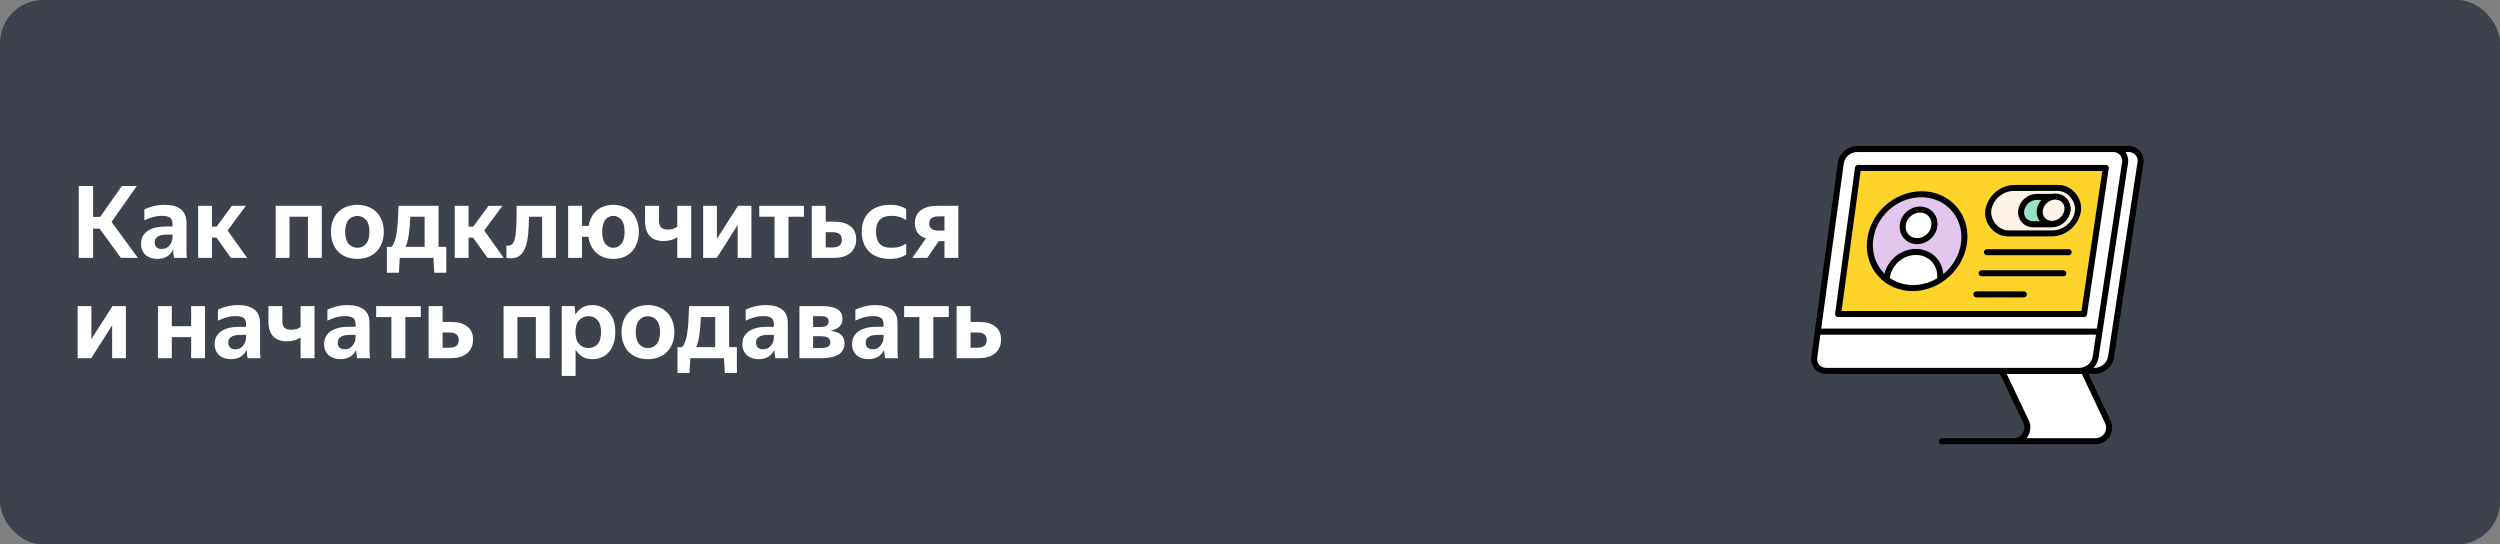 <svg width="698" height="152" viewBox="0 0 698 152" fill="none" xmlns="http://www.w3.org/2000/svg">
<rect x="0" y="0" width="698" height="152" fill="#808080" stroke="none"/>
<rect width="698" height="152" rx="12" fill="#3E424C"/>
<path d="M27.812 63.852H25.992V72H21.988V51.924H25.992V60.548H27.98L34.028 51.924H38.2L31.144 61.948L38.48 72H33.748L27.812 63.852ZM48.595 72C48.539 71.72 48.483 71.356 48.427 70.908C48.39 70.441 48.352 70.04 48.315 69.704C48.166 70.021 47.97 70.329 47.727 70.628C47.503 70.927 47.214 71.207 46.859 71.468C46.504 71.711 46.084 71.907 45.599 72.056C45.132 72.205 44.582 72.28 43.947 72.28C43.331 72.28 42.743 72.196 42.183 72.028C41.642 71.86 41.156 71.599 40.727 71.244C40.316 70.889 39.99 70.451 39.747 69.928C39.504 69.405 39.383 68.789 39.383 68.08C39.383 66.531 39.99 65.336 41.203 64.496C42.416 63.656 44.143 63.236 46.383 63.236H48.175V62.592C48.175 61.696 47.942 61.089 47.475 60.772C47.027 60.436 46.299 60.268 45.291 60.268C44.283 60.268 43.359 60.399 42.519 60.66C41.679 60.921 40.942 61.211 40.307 61.528V58.448C40.942 58.131 41.754 57.841 42.743 57.58C43.732 57.319 44.815 57.188 45.991 57.188C47.895 57.188 49.379 57.589 50.443 58.392C51.526 59.195 52.067 60.473 52.067 62.228V69.648C52.067 69.816 52.067 70.012 52.067 70.236C52.086 70.441 52.095 70.656 52.095 70.88C52.114 71.104 52.132 71.319 52.151 71.524C52.17 71.711 52.188 71.869 52.207 72H48.595ZM45.123 69.508C45.758 69.508 46.271 69.377 46.663 69.116C47.055 68.836 47.363 68.519 47.587 68.164C47.811 67.809 47.96 67.464 48.035 67.128C48.128 66.773 48.175 66.521 48.175 66.372V65.504H46.523C45.366 65.504 44.516 65.7 43.975 66.092C43.452 66.465 43.191 66.979 43.191 67.632C43.191 68.229 43.359 68.696 43.695 69.032C44.05 69.349 44.526 69.508 45.123 69.508ZM60.437 66.344H59.177V72H55.313V57.468H59.177V63.264H60.493L64.749 57.468H68.641L63.545 64.356L69.005 72H64.469L60.437 66.344ZM76.969 57.468H89.849V72H85.985V60.52H80.833V72H76.969V57.468ZM99.735 72.28C98.69 72.28 97.719 72.121 96.823 71.804C95.946 71.468 95.171 70.983 94.499 70.348C93.846 69.695 93.333 68.901 92.959 67.968C92.586 67.016 92.399 65.933 92.399 64.72C92.399 63.507 92.586 62.433 92.959 61.5C93.333 60.548 93.846 59.755 94.499 59.12C95.171 58.485 95.946 58.009 96.823 57.692C97.719 57.356 98.69 57.188 99.735 57.188C100.781 57.188 101.751 57.356 102.647 57.692C103.562 58.009 104.346 58.485 104.999 59.12C105.671 59.755 106.194 60.548 106.567 61.5C106.959 62.433 107.155 63.507 107.155 64.72C107.155 65.933 106.959 67.016 106.567 67.968C106.194 68.901 105.671 69.695 104.999 70.348C104.346 70.983 103.562 71.468 102.647 71.804C101.751 72.121 100.781 72.28 99.735 72.28ZM99.735 69.172C100.743 69.172 101.565 68.808 102.199 68.08C102.834 67.352 103.151 66.232 103.151 64.72C103.151 63.227 102.834 62.116 102.199 61.388C101.565 60.66 100.743 60.296 99.735 60.296C98.783 60.296 97.981 60.66 97.327 61.388C96.693 62.116 96.375 63.227 96.375 64.72C96.375 66.232 96.693 67.352 97.327 68.08C97.981 68.808 98.783 69.172 99.735 69.172ZM109.313 68.92C109.668 68.528 109.957 68.015 110.181 67.38C110.424 66.727 110.611 65.933 110.741 65C110.891 64.067 111.003 62.984 111.077 61.752C111.152 60.501 111.217 59.073 111.273 57.468H122.445V68.92H124.601V76.144H121.241L121.017 72H111.609L111.385 76.144H108.025V68.92H109.313ZM118.553 68.92V60.52H114.549C114.475 62.517 114.335 64.197 114.129 65.56C113.943 66.904 113.644 68.024 113.233 68.92H118.553ZM132.077 66.344H130.817V72H126.953V57.468H130.817V63.264H132.133L136.389 57.468H140.281L135.185 64.356L140.645 72H136.109L132.077 66.344ZM143.801 66.316C144.007 65.42 144.128 64.244 144.165 62.788C144.221 61.332 144.249 59.559 144.249 57.468H155.225V72H151.361V60.52H147.693C147.675 62.256 147.6 63.843 147.469 65.28C147.339 66.699 147.096 67.912 146.741 68.92C146.387 69.928 145.883 70.712 145.229 71.272C144.576 71.832 143.717 72.112 142.653 72.112C142.448 72.112 142.243 72.103 142.037 72.084C141.832 72.065 141.617 72.037 141.393 72V68.528C141.487 68.547 141.571 68.565 141.645 68.584C141.72 68.584 141.804 68.584 141.897 68.584C142.401 68.584 142.803 68.407 143.101 68.052C143.419 67.679 143.652 67.1 143.801 66.316ZM178.358 64.72C178.358 65.933 178.171 67.016 177.798 67.968C177.443 68.901 176.948 69.695 176.314 70.348C175.679 70.983 174.923 71.468 174.046 71.804C173.187 72.121 172.254 72.28 171.246 72.28C170.35 72.28 169.5 72.149 168.698 71.888C167.914 71.608 167.214 71.207 166.598 70.684C166 70.161 165.496 69.517 165.086 68.752C164.694 67.987 164.432 67.109 164.302 66.12H162.482V72H158.618V57.468H162.482V63.068H164.358C164.507 62.116 164.778 61.276 165.169 60.548C165.58 59.82 166.084 59.204 166.682 58.7C167.298 58.196 167.988 57.823 168.754 57.58C169.538 57.319 170.368 57.188 171.246 57.188C172.254 57.188 173.187 57.356 174.046 57.692C174.923 58.009 175.679 58.485 176.314 59.12C176.948 59.755 177.443 60.548 177.798 61.5C178.171 62.433 178.358 63.507 178.358 64.72ZM171.246 69.172C172.142 69.172 172.888 68.808 173.486 68.08C174.083 67.352 174.382 66.232 174.382 64.72C174.382 63.208 174.083 62.088 173.486 61.36C172.888 60.632 172.142 60.268 171.246 60.268C170.35 60.268 169.603 60.632 169.006 61.36C168.427 62.088 168.138 63.208 168.138 64.72C168.138 66.232 168.427 67.352 169.006 68.08C169.603 68.808 170.35 69.172 171.246 69.172ZM192.981 72H189.089V66.204C188.641 66.54 188.09 66.811 187.437 67.016C186.783 67.203 186.046 67.296 185.225 67.296C183.563 67.296 182.294 66.829 181.417 65.896C180.539 64.963 180.101 63.572 180.101 61.724V57.468H183.993V61.528C183.993 62.48 184.189 63.143 184.581 63.516C184.991 63.889 185.617 64.076 186.457 64.076C186.942 64.076 187.409 64.02 187.857 63.908C188.305 63.777 188.715 63.581 189.089 63.32V57.468H192.981V72ZM200.161 66.68L206.041 57.468H209.793V72H205.957V62.816L200.133 72H196.325V57.468H200.161V66.68ZM220.141 60.52V72H216.249V60.52H211.993V57.468H224.453V60.52H220.141ZM239.052 66.848C239.052 67.688 238.893 68.435 238.576 69.088C238.277 69.723 237.857 70.264 237.316 70.712C236.775 71.141 236.121 71.468 235.356 71.692C234.609 71.897 233.788 72 232.892 72H226.648V57.468H230.54V61.892H232.948C234.871 61.892 236.364 62.312 237.428 63.152C238.511 63.973 239.052 65.205 239.052 66.848ZM230.54 64.832V69.088H232.444C233.228 69.088 233.853 68.929 234.32 68.612C234.805 68.276 235.048 67.725 235.048 66.96C235.048 66.213 234.824 65.672 234.376 65.336C233.947 65 233.312 64.832 232.472 64.832H230.54ZM248.414 72.28C247.201 72.28 246.109 72.112 245.138 71.776C244.186 71.421 243.374 70.927 242.702 70.292C242.03 69.639 241.508 68.845 241.134 67.912C240.78 66.979 240.602 65.915 240.602 64.72C240.602 63.544 240.78 62.489 241.134 61.556C241.508 60.623 242.03 59.839 242.702 59.204C243.374 58.551 244.196 58.056 245.166 57.72C246.137 57.365 247.229 57.188 248.442 57.188C249.562 57.188 250.496 57.309 251.242 57.552C251.989 57.776 252.577 58.047 253.006 58.364V61.444C252.446 61.089 251.849 60.809 251.214 60.604C250.58 60.38 249.768 60.268 248.778 60.268C245.978 60.268 244.578 61.752 244.578 64.72C244.578 67.688 245.96 69.172 248.722 69.172C249.749 69.172 250.58 69.069 251.214 68.864C251.849 68.64 252.446 68.36 253.006 68.024V71.076C252.577 71.393 251.98 71.673 251.214 71.916C250.468 72.159 249.534 72.28 248.414 72.28ZM255.435 62.284C255.435 60.735 255.985 59.549 257.087 58.728C258.207 57.888 259.719 57.468 261.623 57.468H267.559V72H263.695V67.324H262.099L258.907 72H254.707L258.543 66.54C257.553 66.241 256.788 65.747 256.247 65.056C255.705 64.347 255.435 63.423 255.435 62.284ZM263.695 64.384V60.408H262.043C261.259 60.408 260.624 60.557 260.139 60.856C259.672 61.155 259.439 61.649 259.439 62.34C259.439 63.049 259.653 63.572 260.083 63.908C260.512 64.225 261.156 64.384 262.015 64.384H263.695ZM25.516 94.68L31.396 85.468H35.148V100H31.312V90.816L25.488 100H21.68V85.468H25.516V94.68ZM53.37 94.12H47.966V100H44.102V85.468H47.966V91.068H53.37V85.468H57.234V100H53.37V94.12ZM69.13 100C69.074 99.72 69.018 99.356 68.962 98.908C68.925 98.441 68.888 98.04 68.85 97.704C68.701 98.021 68.505 98.329 68.262 98.628C68.038 98.927 67.749 99.207 67.394 99.468C67.04 99.711 66.62 99.907 66.134 100.056C65.668 100.205 65.117 100.28 64.482 100.28C63.866 100.28 63.278 100.196 62.718 100.028C62.177 99.86 61.691 99.599 61.262 99.244C60.852 98.889 60.525 98.451 60.282 97.928C60.039 97.405 59.918 96.789 59.918 96.08C59.918 94.531 60.525 93.336 61.738 92.496C62.952 91.656 64.678 91.236 66.918 91.236H68.71V90.592C68.71 89.696 68.477 89.089 68.01 88.772C67.562 88.436 66.834 88.268 65.826 88.268C64.818 88.268 63.894 88.399 63.054 88.66C62.214 88.921 61.477 89.211 60.842 89.528V86.448C61.477 86.131 62.289 85.841 63.278 85.58C64.267 85.319 65.35 85.188 66.526 85.188C68.43 85.188 69.914 85.589 70.978 86.392C72.061 87.195 72.602 88.473 72.602 90.228V97.648C72.602 97.816 72.602 98.012 72.602 98.236C72.621 98.441 72.63 98.656 72.63 98.88C72.649 99.104 72.668 99.319 72.686 99.524C72.705 99.711 72.724 99.869 72.742 100H69.13ZM65.658 97.508C66.293 97.508 66.806 97.377 67.198 97.116C67.59 96.836 67.898 96.519 68.122 96.164C68.346 95.809 68.496 95.464 68.57 95.128C68.663 94.773 68.71 94.521 68.71 94.372V93.504H67.058C65.901 93.504 65.052 93.7 64.51 94.092C63.987 94.465 63.726 94.979 63.726 95.632C63.726 96.229 63.894 96.696 64.23 97.032C64.585 97.349 65.061 97.508 65.658 97.508ZM87.816 100H83.924V94.204C83.476 94.54 82.926 94.811 82.272 95.016C81.619 95.203 80.882 95.296 80.06 95.296C78.399 95.296 77.13 94.829 76.252 93.896C75.375 92.963 74.936 91.572 74.936 89.724V85.468H78.828V89.528C78.828 90.48 79.024 91.143 79.416 91.516C79.827 91.889 80.452 92.076 81.292 92.076C81.778 92.076 82.244 92.02 82.692 91.908C83.14 91.777 83.551 91.581 83.924 91.32V85.468H87.816V100ZM99.701 100C99.644 99.72 99.588 99.356 99.532 98.908C99.495 98.441 99.458 98.04 99.421 97.704C99.271 98.021 99.075 98.329 98.832 98.628C98.609 98.927 98.319 99.207 97.965 99.468C97.61 99.711 97.19 99.907 96.704 100.056C96.238 100.205 95.687 100.28 95.052 100.28C94.436 100.28 93.849 100.196 93.288 100.028C92.747 99.86 92.262 99.599 91.832 99.244C91.422 98.889 91.095 98.451 90.853 97.928C90.61 97.405 90.489 96.789 90.489 96.08C90.489 94.531 91.095 93.336 92.308 92.496C93.522 91.656 95.249 91.236 97.489 91.236H99.281V90.592C99.281 89.696 99.047 89.089 98.581 88.772C98.132 88.436 97.404 88.268 96.397 88.268C95.388 88.268 94.465 88.399 93.624 88.66C92.784 88.921 92.047 89.211 91.412 89.528V86.448C92.047 86.131 92.859 85.841 93.849 85.58C94.838 85.319 95.921 85.188 97.097 85.188C99.001 85.188 100.484 85.589 101.548 86.392C102.631 87.195 103.172 88.473 103.172 90.228V97.648C103.172 97.816 103.172 98.012 103.172 98.236C103.191 98.441 103.2 98.656 103.2 98.88C103.219 99.104 103.238 99.319 103.256 99.524C103.275 99.711 103.294 99.869 103.312 100H99.701ZM96.228 97.508C96.863 97.508 97.376 97.377 97.769 97.116C98.16 96.836 98.469 96.519 98.692 96.164C98.916 95.809 99.066 95.464 99.141 95.128C99.234 94.773 99.281 94.521 99.281 94.372V93.504H97.629C96.471 93.504 95.622 93.7 95.081 94.092C94.558 94.465 94.296 94.979 94.296 95.632C94.296 96.229 94.465 96.696 94.8 97.032C95.155 97.349 95.631 97.508 96.228 97.508ZM113.172 88.52V100H109.28V88.52H105.024V85.468H117.484V88.52H113.172ZM132.083 94.848C132.083 95.688 131.925 96.435 131.607 97.088C131.309 97.723 130.889 98.264 130.347 98.712C129.806 99.141 129.153 99.468 128.387 99.692C127.641 99.897 126.819 100 125.923 100H119.679V85.468H123.571V89.892H125.979C127.902 89.892 129.395 90.312 130.459 91.152C131.542 91.973 132.083 93.205 132.083 94.848ZM123.571 92.832V97.088H125.475C126.259 97.088 126.885 96.929 127.351 96.612C127.837 96.276 128.079 95.725 128.079 94.96C128.079 94.213 127.855 93.672 127.407 93.336C126.978 93 126.343 92.832 125.503 92.832H123.571ZM140.598 85.468H153.478V100H149.614V88.52H144.462V100H140.598V85.468ZM165.38 100.28C164.297 100.28 163.364 100.047 162.58 99.58C161.815 99.095 161.189 98.451 160.704 97.648V104.956H156.84V85.468H160.452L160.648 87.848C161.133 87.008 161.768 86.355 162.552 85.888C163.336 85.421 164.288 85.188 165.408 85.188C166.267 85.188 167.079 85.347 167.844 85.664C168.628 85.963 169.309 86.429 169.888 87.064C170.485 87.68 170.952 88.464 171.288 89.416C171.624 90.349 171.792 91.451 171.792 92.72C171.792 94.008 171.615 95.128 171.26 96.08C170.924 97.013 170.467 97.797 169.888 98.432C169.309 99.048 168.628 99.515 167.844 99.832C167.06 100.131 166.239 100.28 165.38 100.28ZM164.288 97.172C165.333 97.172 166.183 96.808 166.836 96.08C167.489 95.352 167.816 94.232 167.816 92.72C167.816 91.227 167.489 90.116 166.836 89.388C166.183 88.641 165.343 88.268 164.316 88.268C163.271 88.268 162.403 88.641 161.712 89.388C161.021 90.116 160.676 91.227 160.676 92.72C160.676 94.232 161.021 95.352 161.712 96.08C162.403 96.808 163.261 97.172 164.288 97.172ZM180.864 100.28C179.819 100.28 178.848 100.121 177.952 99.804C177.075 99.468 176.3 98.983 175.628 98.348C174.975 97.695 174.461 96.901 174.088 95.968C173.715 95.016 173.528 93.933 173.528 92.72C173.528 91.507 173.715 90.433 174.088 89.5C174.461 88.548 174.975 87.755 175.628 87.12C176.3 86.485 177.075 86.009 177.952 85.692C178.848 85.356 179.819 85.188 180.864 85.188C181.909 85.188 182.88 85.356 183.776 85.692C184.691 86.009 185.475 86.485 186.128 87.12C186.8 87.755 187.323 88.548 187.696 89.5C188.088 90.433 188.284 91.507 188.284 92.72C188.284 93.933 188.088 95.016 187.696 95.968C187.323 96.901 186.8 97.695 186.128 98.348C185.475 98.983 184.691 99.468 183.776 99.804C182.88 100.121 181.909 100.28 180.864 100.28ZM180.864 97.172C181.872 97.172 182.693 96.808 183.328 96.08C183.963 95.352 184.28 94.232 184.28 92.72C184.28 91.227 183.963 90.116 183.328 89.388C182.693 88.66 181.872 88.296 180.864 88.296C179.912 88.296 179.109 88.66 178.456 89.388C177.821 90.116 177.504 91.227 177.504 92.72C177.504 94.232 177.821 95.352 178.456 96.08C179.109 96.808 179.912 97.172 180.864 97.172ZM190.442 96.92C190.797 96.528 191.086 96.015 191.31 95.38C191.553 94.727 191.74 93.933 191.87 93C192.02 92.067 192.132 90.984 192.206 89.752C192.281 88.501 192.346 87.073 192.402 85.468H203.574V96.92H205.73V104.144H202.37L202.146 100H192.738L192.514 104.144H189.154V96.92H190.442ZM199.682 96.92V88.52H195.678C195.604 90.517 195.464 92.197 195.258 93.56C195.072 94.904 194.773 96.024 194.362 96.92H199.682ZM216.486 100C216.43 99.72 216.374 99.356 216.318 98.908C216.28 98.441 216.243 98.04 216.206 97.704C216.056 98.021 215.86 98.329 215.618 98.628C215.394 98.927 215.104 99.207 214.75 99.468C214.395 99.711 213.975 99.907 213.49 100.056C213.023 100.205 212.472 100.28 211.838 100.28C211.222 100.28 210.634 100.196 210.074 100.028C209.532 99.86 209.047 99.599 208.618 99.244C208.207 98.889 207.88 98.451 207.638 97.928C207.395 97.405 207.274 96.789 207.274 96.08C207.274 94.531 207.88 93.336 209.094 92.496C210.307 91.656 212.034 91.236 214.274 91.236H216.066V90.592C216.066 89.696 215.832 89.089 215.366 88.772C214.918 88.436 214.19 88.268 213.182 88.268C212.174 88.268 211.25 88.399 210.41 88.66C209.57 88.921 208.832 89.211 208.198 89.528V86.448C208.832 86.131 209.644 85.841 210.634 85.58C211.623 85.319 212.706 85.188 213.882 85.188C215.786 85.188 217.27 85.589 218.334 86.392C219.416 87.195 219.958 88.473 219.958 90.228V97.648C219.958 97.816 219.958 98.012 219.958 98.236C219.976 98.441 219.986 98.656 219.986 98.88C220.004 99.104 220.023 99.319 220.042 99.524C220.06 99.711 220.079 99.869 220.098 100H216.486ZM213.014 97.508C213.648 97.508 214.162 97.377 214.554 97.116C214.946 96.836 215.254 96.519 215.478 96.164C215.702 95.809 215.851 95.464 215.926 95.128C216.019 94.773 216.066 94.521 216.066 94.372V93.504H214.414C213.256 93.504 212.407 93.7 211.866 94.092C211.343 94.465 211.082 94.979 211.082 95.632C211.082 96.229 211.25 96.696 211.586 97.032C211.94 97.349 212.416 97.508 213.014 97.508ZM223.203 85.468H229.531C231.491 85.468 232.929 85.767 233.843 86.364C234.758 86.943 235.215 87.82 235.215 88.996C235.215 89.929 234.935 90.657 234.375 91.18C233.815 91.703 233.003 92.095 231.939 92.356C233.246 92.543 234.207 92.907 234.823 93.448C235.458 93.989 235.775 94.792 235.775 95.856C235.775 97.256 235.215 98.301 234.095 98.992C232.975 99.664 231.435 100 229.475 100H223.203V85.468ZM227.011 88.268V91.292H229.083C229.774 91.292 230.325 91.18 230.735 90.956C231.146 90.713 231.351 90.321 231.351 89.78C231.351 89.201 231.174 88.809 230.819 88.604C230.465 88.38 229.942 88.268 229.251 88.268H227.011ZM227.011 93.868V97.172H229.195C229.979 97.172 230.614 97.069 231.099 96.864C231.585 96.64 231.827 96.211 231.827 95.576C231.827 94.979 231.603 94.549 231.155 94.288C230.726 94.008 230.026 93.868 229.055 93.868H227.011ZM247.111 100C247.055 99.72 246.999 99.356 246.943 98.908C246.905 98.441 246.868 98.04 246.831 97.704C246.681 98.021 246.485 98.329 246.243 98.628C246.019 98.927 245.729 99.207 245.375 99.468C245.02 99.711 244.6 99.907 244.115 100.056C243.648 100.205 243.097 100.28 242.463 100.28C241.847 100.28 241.259 100.196 240.699 100.028C240.157 99.86 239.672 99.599 239.243 99.244C238.832 98.889 238.505 98.451 238.263 97.928C238.02 97.405 237.899 96.789 237.899 96.08C237.899 94.531 238.505 93.336 239.719 92.496C240.932 91.656 242.659 91.236 244.899 91.236H246.691V90.592C246.691 89.696 246.457 89.089 245.991 88.772C245.543 88.436 244.815 88.268 243.807 88.268C242.799 88.268 241.875 88.399 241.035 88.66C240.195 88.921 239.457 89.211 238.823 89.528V86.448C239.457 86.131 240.269 85.841 241.259 85.58C242.248 85.319 243.331 85.188 244.507 85.188C246.411 85.188 247.895 85.589 248.959 86.392C250.041 87.195 250.583 88.473 250.583 90.228V97.648C250.583 97.816 250.583 98.012 250.583 98.236C250.601 98.441 250.611 98.656 250.611 98.88C250.629 99.104 250.648 99.319 250.667 99.524C250.685 99.711 250.704 99.869 250.723 100H247.111ZM243.639 97.508C244.273 97.508 244.787 97.377 245.179 97.116C245.571 96.836 245.879 96.519 246.103 96.164C246.327 95.809 246.476 95.464 246.551 95.128C246.644 94.773 246.691 94.521 246.691 94.372V93.504H245.039C243.881 93.504 243.032 93.7 242.491 94.092C241.968 94.465 241.707 94.979 241.707 95.632C241.707 96.229 241.875 96.696 242.211 97.032C242.565 97.349 243.041 97.508 243.639 97.508ZM260.582 88.52V100H256.69V88.52H252.434V85.468H264.894V88.52H260.582ZM279.494 94.848C279.494 95.688 279.335 96.435 279.018 97.088C278.719 97.723 278.299 98.264 277.758 98.712C277.216 99.141 276.563 99.468 275.798 99.692C275.051 99.897 274.23 100 273.334 100H267.09V85.468H270.982V89.892H273.39C275.312 89.892 276.806 90.312 277.87 91.152C278.952 91.973 279.494 93.205 279.494 94.848ZM270.982 92.832V97.088H272.886C273.67 97.088 274.295 96.929 274.762 96.612C275.247 96.276 275.49 95.725 275.49 94.96C275.49 94.213 275.266 93.672 274.818 93.336C274.388 93 273.754 92.832 272.914 92.832H270.982Z" fill="white"/>
<g clip-path="url(#clip0_436_199)">
<path d="M553.23 123.258H562.256C564.371 123.258 566.071 121.558 566.071 119.443C566.071 118.877 565.957 118.31 565.693 117.819L554.174 93.535H576.947L588.466 117.857C589.373 119.746 588.579 122.012 586.691 122.918C586.162 123.182 585.596 123.296 585.029 123.296H542.051" fill="white"/>
<path d="M552.739 123.183H562.218C564.333 123.183 566.033 121.483 566.033 119.33C566.033 118.764 565.92 118.197 565.655 117.706L554.099 93.347H576.947L588.504 117.782C589.41 119.67 588.617 121.936 586.729 122.805C586.2 123.069 585.634 123.183 585.067 123.183H542.164" stroke="black" stroke-width="1.683" stroke-linecap="round" stroke-linejoin="round"/>
<path d="M510.819 99.653L511.725 93.081L518.221 45.495C518.561 43.305 520.449 41.681 522.64 41.605H594.321C596.134 41.568 597.607 42.965 597.682 44.778C597.682 45.004 597.682 45.269 597.607 45.495L589.411 99.653C589.034 101.843 587.183 103.467 584.992 103.543H514.142C512.027 103.543 510.554 101.805 510.819 99.653Z" fill="white" stroke="black" stroke-width="1.683" stroke-linecap="round" stroke-linejoin="round"/>
<path d="M509.837 103.543H580.687C582.915 103.468 584.766 101.844 585.106 99.653L593.301 45.496C593.641 43.721 592.508 42.022 590.733 41.682C590.506 41.644 590.242 41.606 590.015 41.606H518.372C516.144 41.682 514.293 43.306 513.953 45.496L506.551 99.653C506.249 101.806 507.722 103.543 509.837 103.543Z" fill="white" stroke="black" stroke-width="1.683" stroke-linecap="round" stroke-linejoin="round"/>
<path d="M513.198 87.68H581.857L587.938 46.892H518.749L513.198 87.68Z" fill="#FED42B" stroke="black" stroke-width="1.683" stroke-linecap="round" stroke-linejoin="round"/>
<rect width="25.058" height="12.802" rx="6.401" transform="matrix(1 -0.001 -0.122 0.992 555.901 52.477)" fill="#FDF3E8" stroke="black" stroke-width="1.683"/>
<path d="M564.307 58.805C564.567 56.691 566.507 54.975 568.638 54.972L573.825 54.967C575.955 54.965 577.47 56.676 577.209 58.789V58.789C576.949 60.903 575.009 62.62 572.878 62.622L567.691 62.627C565.561 62.63 564.046 60.919 564.307 58.805V58.805Z" fill="#94E1C4" stroke="black" stroke-width="1.683" stroke-linecap="round" stroke-linejoin="round"/>
<path d="M572.894 62.513C575.025 62.51 576.963 60.799 577.223 58.692C577.483 56.584 575.966 54.878 573.835 54.881C571.705 54.884 569.767 56.595 569.507 58.703C569.247 60.81 570.764 62.516 572.894 62.513Z" fill="#FDF3E8" stroke="black" stroke-width="1.683" stroke-miterlimit="10" stroke-linecap="round" stroke-linejoin="round"/>
<path d="M554.757 70.414H577.564" stroke="black" stroke-width="1.683" stroke-linecap="round"/>
<path d="M553.285 76.3H576.093" stroke="black" stroke-width="1.683" stroke-linecap="round"/>
<path d="M551.814 82.186H565.057" stroke="black" stroke-width="1.683" stroke-linecap="round"/>
<path d="M507.835 92.591H586.05" stroke="black" stroke-width="1.683" stroke-linecap="round" stroke-linejoin="round"/>
<mask id="mask0_436_199" style="mask-type:alpha" maskUnits="userSpaceOnUse" x="522" y="54" width="27" height="27">
<circle r="13.152" transform="matrix(1 0 -0.091 0.996 535.26 67.327)" fill="#C4C4C4"/>
</mask>
<g mask="url(#mask0_436_199)">
<rect width="34.524" height="26.304" transform="matrix(1 0 -0.091 0.996 518.371 54.229)" fill="#E1C6EE"/>
<path d="M541.706 77.771C541.643 78.472 541.481 79.169 541.224 79.842C539.282 81.786 528.463 81.786 526.864 79.842C526.661 78.818 526.686 77.744 526.939 76.69C527.191 75.636 527.665 74.629 528.328 73.734C528.99 72.84 529.827 72.081 530.78 71.507C531.734 70.934 532.782 70.559 533.854 70.41C534.927 70.26 535.999 70.339 536.997 70.64C537.995 70.941 538.897 71.458 539.641 72.156C540.386 72.854 540.955 73.716 541.311 74.685C541.668 75.654 541.802 76.706 541.706 77.771Z" fill="white" stroke="black" stroke-width="1.683" stroke-linecap="round" stroke-linejoin="round"/>
<path d="M535.261 67.327C537.706 67.327 539.868 65.353 540.09 62.919C540.312 60.484 538.51 58.51 536.065 58.51C533.62 58.51 531.458 60.484 531.236 62.919C531.014 65.353 532.816 67.327 535.261 67.327Z" fill="white" stroke="black" stroke-width="1.683" stroke-linecap="round" stroke-linejoin="round"/>
</g>
<circle r="13.152" transform="matrix(1 0 -0.091 0.996 535.26 67.327)" stroke="black" stroke-width="1.683"/>
</g>
<defs>
<clipPath id="clip0_436_199">
<rect width="110" height="110" fill="white" transform="translate(497 27)"/>
</clipPath>
</defs>
</svg>
